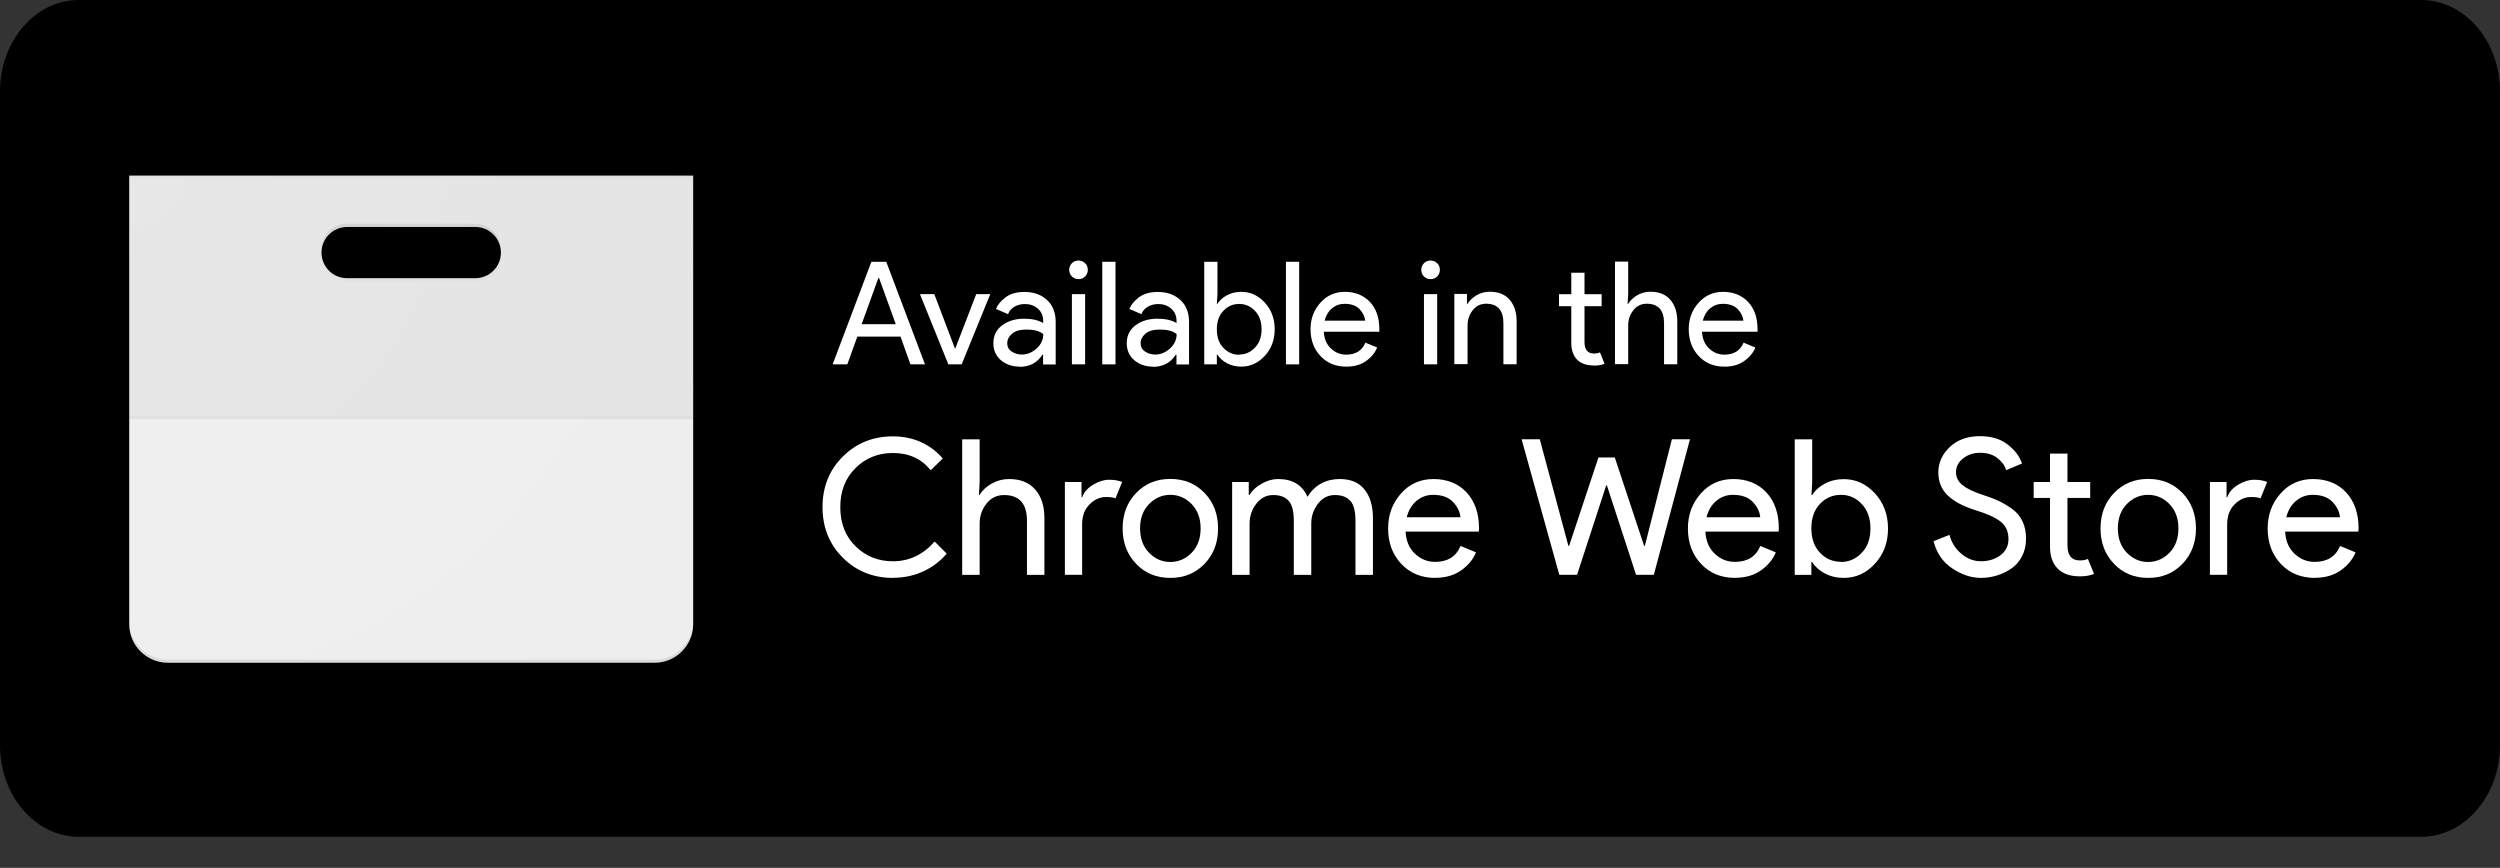 <?xml version="1.0" encoding="UTF-8"?>
<svg id="Layer_1" data-name="Layer 1" xmlns="http://www.w3.org/2000/svg" xmlns:xlink="http://www.w3.org/1999/xlink" viewBox="0 0 242 84.01">
  <rect x="0" y="0" width="242" height="84.01" fill="#333333" stroke="none"/>
  <defs>
    <style>
      .cls-1 {
        clip-path: url(#clippath);
      }

      .cls-2, .cls-3, .cls-4, .cls-5, .cls-6, .cls-7, .cls-8, .cls-9, .cls-10, .cls-11, .cls-12, .cls-13, .cls-14, .cls-15, .cls-16, .cls-17, .cls-18 {
        stroke-width: 0px;
      }

      .cls-2, .cls-5, .cls-6, .cls-7 {
        fill: none;
      }

      .cls-3 {
        fill: url(#radial-gradient);
      }

      .cls-19 {
        clip-path: url(#clippath-1);
      }

      .cls-20 {
        clip-path: url(#clippath-2);
      }

      .cls-21 {
        clip-path: url(#clippath-7);
      }

      .cls-22 {
        clip-path: url(#clippath-6);
      }

      .cls-4 {
        fill: rgba(33, 33, 33, .02);
      }

      .cls-5 {
        clip-path: url(#clippath-4);
      }

      .cls-6 {
        clip-path: url(#clippath-3);
      }

      .cls-7 {
        clip-path: url(#clippath-5);
      }

      .cls-8 {
        fill: rgba(35, 31, 32, .1);
      }

      .cls-9 {
        fill: rgba(255, 255, 255, .05);
      }

      .cls-10 {
        fill: rgba(33, 33, 33, .05);
      }

      .cls-12 {
        fill: #4285f4;
      }

      .cls-13 {
        fill: #0f9d58;
      }

      .cls-14 {
        fill: #db4437;
      }

      .cls-15 {
        fill: #f1f1f1;
      }

      .cls-16 {
        fill: #fff;
      }

      .cls-17 {
        fill: #ffcd40;
      }

      .cls-18 {
        fill: #eee;
      }
    </style>
    <clipPath id="clippath">
      <path class="cls-2" d="M12.51,17v43.43c0,2.05,1.68,3.72,3.72,3.72h47.15c2.05,0,3.72-1.68,3.72-3.72V17H12.51ZM46.01,26.93h-12.41c-1.37,0-2.48-1.11-2.48-2.48s1.11-2.48,2.48-2.48h12.41c1.37,0,2.48,1.11,2.48,2.48s-1.11,2.48-2.48,2.48Z"/>
    </clipPath>
    <clipPath id="clippath-1">
      <path class="cls-2" d="M12.51,17v43.43c0,2.05,1.68,3.72,3.72,3.72h47.15c2.05,0,3.72-1.68,3.72-3.72V17H12.51ZM46.01,26.93h-12.41c-1.37,0-2.48-1.11-2.48-2.48s1.11-2.48,2.48-2.48h12.41c1.37,0,2.48,1.11,2.48,2.48s-1.11,2.48-2.48,2.48Z"/>
    </clipPath>
    <clipPath id="clippath-2">
      <path class="cls-2" d="M12.51,17v43.43c0,2.05,1.68,3.72,3.72,3.72h47.15c2.05,0,3.72-1.68,3.72-3.72V17H12.51ZM46.01,26.93h-12.41c-1.37,0-2.48-1.11-2.48-2.48s1.11-2.48,2.48-2.48h12.41c1.37,0,2.48,1.11,2.48,2.48s-1.11,2.48-2.48,2.48Z"/>
    </clipPath>
    <clipPath id="clippath-3">
      <circle class="cls-2" cx="39.81" cy="60.43" r="23.58"/>
    </clipPath>
    <clipPath id="clippath-4">
      <circle class="cls-6" cx="39.81" cy="60.43" r="23.58"/>
    </clipPath>
    <clipPath id="clippath-5">
      <circle class="cls-5" cx="39.81" cy="60.43" r="23.58"/>
    </clipPath>
    <clipPath id="clippath-6">
      <circle class="cls-7" cx="39.81" cy="60.43" r="23.58"/>
    </clipPath>
    <clipPath id="clippath-7">
      <path class="cls-2" d="M12.51,17v43.43c0,2.05,1.68,3.72,3.72,3.72h47.15c2.05,0,3.72-1.68,3.72-3.72V17H12.51ZM46.01,26.93h-12.41c-1.37,0-2.48-1.11-2.48-2.48s1.11-2.48,2.48-2.48h12.41c1.37,0,2.48,1.11,2.48,2.48s-1.11,2.48-2.48,2.48Z"/>
    </clipPath>
    <radialGradient id="radial-gradient" cx="427.42" cy="-87.21" fx="427.42" fy="-87.21" r="282.41" gradientTransform="translate(-94.5 -5) scale(.25 -.25)" gradientUnits="userSpaceOnUse">
      <stop offset="0" stop-color="#fff" stop-opacity=".1"/>
      <stop offset="1" stop-color="#fff" stop-opacity="0"/>
    </radialGradient>
  </defs>
  <path class="cls-11" d="M234.38,0c4.2,0,7.62,3.97,7.62,8.86v63.28c0,4.88-3.42,8.86-7.62,8.86H7.62c-4.2,0-7.62-3.98-7.62-8.86V8.86C0,3.97,3.42,0,7.62,0h226.76"/>
  <g>
    <g>
      <path class="cls-16" d="M86.44,55.94c-1.93,0-3.55-.65-4.86-1.96-1.31-1.31-1.96-2.94-1.96-4.89s.65-3.59,1.96-4.89c1.31-1.31,2.93-1.96,4.86-1.96s3.59.72,4.82,2.14l-1.17,1.14c-.89-1.11-2.11-1.67-3.65-1.67-1.43,0-2.64.48-3.62,1.45-.98.97-1.48,2.23-1.48,3.79s.49,2.83,1.48,3.79c.98.97,2.19,1.45,3.62,1.45,1.58,0,2.92-.64,4.03-1.91l1.17,1.17c-.6.72-1.35,1.29-2.25,1.71-.9.42-1.89.63-2.95.63Z"/>
      <path class="cls-16" d="M94.83,42.52v4.14l-.07,1.25h.07c.24-.43.63-.79,1.15-1.09.53-.3,1.09-.45,1.69-.45,1.11,0,1.96.34,2.55,1.03.59.68.88,1.6.88,2.75v5.5h-1.69v-5.24c0-1.66-.74-2.49-2.22-2.49-.7,0-1.26.28-1.7.83-.44.56-.66,1.2-.66,1.93v4.97h-1.69v-13.12h1.69Z"/>
      <path class="cls-16" d="M104.77,55.64h-1.69v-8.98h1.61v1.47h.07c.17-.49.52-.89,1.05-1.21.53-.32,1.05-.48,1.55-.48s.92.07,1.26.22l-.64,1.58c-.22-.09-.52-.13-.9-.13-.61,0-1.15.24-1.62.72-.47.48-.71,1.12-.71,1.9v4.91Z"/>
      <path class="cls-16" d="M109.97,47.73c.87-.91,1.97-1.37,3.32-1.37s2.45.46,3.32,1.37c.87.91,1.3,2.05,1.3,3.42s-.43,2.51-1.3,3.42c-.87.91-1.97,1.37-3.32,1.37s-2.45-.45-3.32-1.37c-.87-.91-1.3-2.05-1.3-3.42s.43-2.51,1.3-3.42ZM111.23,53.51c.58.59,1.27.89,2.06.89s1.48-.3,2.06-.89c.58-.59.87-1.38.87-2.36s-.29-1.76-.87-2.36c-.58-.59-1.27-.89-2.06-.89s-1.48.3-2.06.89-.87,1.38-.87,2.36.29,1.76.87,2.36Z"/>
      <path class="cls-16" d="M119.27,55.64v-8.98h1.61v1.25h.07c.26-.43.65-.79,1.18-1.09.53-.3,1.06-.45,1.59-.45,1.39,0,2.34.57,2.84,1.72.73-1.15,1.78-1.72,3.13-1.72,1.06,0,1.86.34,2.4,1.02.54.68.81,1.6.81,2.76v5.5h-1.69v-5.24c0-.9-.16-1.55-.49-1.92s-.83-.57-1.5-.57-1.21.28-1.64.84c-.43.56-.65,1.2-.65,1.92v4.97h-1.69v-5.24c0-.9-.16-1.55-.49-1.92-.33-.38-.83-.57-1.5-.57s-1.21.28-1.64.84c-.43.56-.65,1.2-.65,1.92v4.97h-1.69Z"/>
      <path class="cls-16" d="M138.95,55.94c-1.36,0-2.46-.45-3.31-1.36-.85-.9-1.27-2.05-1.27-3.43,0-1.31.41-2.43,1.24-3.37s1.88-1.41,3.16-1.41,2.4.43,3.2,1.3,1.2,2.03,1.2,3.48l-.02.31h-7.09c.05.9.35,1.62.91,2.14.56.53,1.21.79,1.95.79,1.21,0,2.03-.51,2.46-1.54l1.5.62c-.29.7-.78,1.28-1.45,1.75-.67.47-1.5.71-2.47.71ZM141.37,50.07c-.04-.51-.27-1-.71-1.47-.43-.46-1.08-.7-1.93-.7-.62,0-1.16.2-1.62.59s-.77.92-.94,1.58h5.21Z"/>
      <path class="cls-16" d="M163.59,42.52l-3.5,13.12h-1.72l-2.82-8.65h-.07l-2.82,8.65h-1.72l-3.65-13.12h1.76l2.77,10.32h.07l2.84-8.56h1.58l2.84,8.56h.07l2.62-10.32h1.76Z"/>
      <path class="cls-16" d="M167.97,55.94c-1.36,0-2.46-.45-3.31-1.36-.85-.9-1.27-2.05-1.27-3.43,0-1.31.41-2.43,1.24-3.37s1.88-1.41,3.16-1.41,2.4.43,3.2,1.3,1.2,2.03,1.2,3.48l-.02.31h-7.09c.05.9.35,1.62.91,2.14.56.53,1.21.79,1.95.79,1.21,0,2.03-.51,2.46-1.54l1.5.62c-.29.7-.78,1.28-1.45,1.75-.67.47-1.5.71-2.47.71ZM170.39,50.07c-.04-.51-.27-1-.71-1.47-.43-.46-1.08-.7-1.93-.7-.62,0-1.16.2-1.62.59s-.77.92-.94,1.58h5.21Z"/>
      <path class="cls-16" d="M178.47,55.94c-.68,0-1.3-.15-1.84-.44s-.95-.66-1.22-1.1h-.07v1.25h-1.61v-13.12h1.69v4.14l-.07,1.25h.07c.27-.44.68-.81,1.22-1.1s1.16-.44,1.84-.44c1.16,0,2.16.46,3.01,1.37.84.92,1.27,2.05,1.27,3.41s-.42,2.49-1.27,3.41c-.84.92-1.85,1.37-3.01,1.37ZM178.2,54.4c.78,0,1.45-.3,2.02-.89s.84-1.38.84-2.36-.28-1.76-.84-2.36-1.23-.89-2.02-.89-1.47.29-2.03.88c-.56.59-.83,1.37-.83,2.36s.28,1.78.83,2.36c.56.59,1.23.88,2.03.88Z"/>
      <path class="cls-16" d="M191.76,55.94c-.95,0-1.88-.31-2.8-.93s-1.51-1.5-1.79-2.62l1.54-.62c.18.72.56,1.33,1.13,1.82s1.21.74,1.92.74,1.36-.19,1.88-.58c.52-.39.78-.91.78-1.57,0-.73-.26-1.3-.78-1.7-.52-.4-1.34-.77-2.47-1.11-1.16-.37-2.04-.84-2.64-1.42-.6-.58-.9-1.32-.9-2.23s.37-1.76,1.12-2.46c.75-.7,1.72-1.04,2.91-1.04,1.11,0,2.02.28,2.71.83.7.56,1.15,1.16,1.36,1.82l-1.54.64c-.11-.42-.38-.8-.82-1.15-.43-.35-.99-.53-1.68-.53-.65,0-1.2.18-1.66.54s-.69.81-.69,1.35c0,.49.21.9.63,1.24.42.34,1.04.64,1.86.91.65.21,1.19.41,1.62.61.43.2.87.46,1.32.78.45.32.78.73,1.01,1.21.23.48.34,1.04.34,1.68s-.13,1.2-.39,1.7c-.26.5-.61.9-1.04,1.19-.43.29-.9.52-1.4.67-.5.15-1.01.23-1.54.23Z"/>
      <path class="cls-16" d="M201.33,55.79c-.94,0-1.66-.25-2.15-.75s-.74-1.21-.74-2.13v-4.71h-1.58v-1.54h1.58v-2.75h1.69v2.75h2.2v1.54h-2.2v4.58c0,.98.4,1.47,1.21,1.47.31,0,.56-.05.77-.15l.59,1.45c-.37.16-.82.24-1.36.24Z"/>
      <path class="cls-16" d="M204.63,47.73c.87-.91,1.97-1.37,3.32-1.37s2.45.46,3.32,1.37c.87.91,1.3,2.05,1.3,3.42s-.43,2.51-1.3,3.42c-.87.91-1.97,1.37-3.32,1.37s-2.45-.45-3.32-1.37c-.87-.91-1.3-2.05-1.3-3.42s.43-2.51,1.3-3.42ZM205.88,53.51c.58.59,1.27.89,2.06.89s1.48-.3,2.06-.89c.58-.59.87-1.38.87-2.36s-.29-1.76-.87-2.36c-.58-.59-1.27-.89-2.06-.89s-1.48.3-2.06.89-.87,1.38-.87,2.36.29,1.76.87,2.36Z"/>
      <path class="cls-16" d="M215.61,55.64h-1.69v-8.98h1.61v1.47h.07c.17-.49.52-.89,1.05-1.21.53-.32,1.05-.48,1.55-.48s.92.07,1.26.22l-.64,1.58c-.22-.09-.52-.13-.9-.13-.61,0-1.15.24-1.62.72-.47.48-.71,1.12-.71,1.9v4.91Z"/>
      <path class="cls-16" d="M224.09,55.94c-1.36,0-2.46-.45-3.31-1.36-.85-.9-1.27-2.05-1.27-3.43,0-1.31.41-2.43,1.24-3.37s1.88-1.41,3.16-1.41,2.4.43,3.2,1.3,1.2,2.03,1.2,3.48l-.02.31h-7.09c.05.9.35,1.62.91,2.14.56.53,1.21.79,1.95.79,1.21,0,2.03-.51,2.46-1.54l1.5.62c-.29.7-.78,1.28-1.45,1.75-.67.47-1.5.71-2.47.71ZM226.51,50.07c-.04-.51-.27-1-.71-1.47-.43-.46-1.08-.7-1.93-.7-.62,0-1.16.2-1.62.59s-.77.92-.94,1.58h5.21Z"/>
    </g>
    <g>
      <path class="cls-16" d="M80.6,35.27l3.75-9.93h1.44l3.75,9.93h-1.41l-.96-2.69h-4.18l-.97,2.69h-1.41ZM83.41,31.38h3.3l-1.62-4.48h-.06l-1.62,4.48Z"/>
      <path class="cls-16" d="M91.8,35.27l-2.75-6.8h1.39l2,5.27h.03l2.03-5.27h1.36l-2.77,6.8h-1.28Z"/>
      <path class="cls-16" d="M98.7,35.49c-.72,0-1.32-.21-1.81-.62-.49-.42-.73-.97-.73-1.65,0-.74.29-1.32.86-1.74.57-.42,1.28-.63,2.12-.63.75,0,1.36.14,1.84.42v-.19c0-.5-.17-.9-.51-1.2-.34-.3-.76-.45-1.26-.45-.37,0-.71.09-1.01.26-.3.18-.51.42-.62.72l-1.17-.5c.16-.41.47-.78.93-1.13.46-.35,1.07-.52,1.83-.52.87,0,1.59.25,2.16.76.57.51.86,1.23.86,2.15v4.11h-1.22v-.94h-.06c-.51.78-1.25,1.17-2.23,1.17ZM98.91,34.32c.53,0,1.01-.2,1.44-.59s.64-.86.64-1.39c-.36-.3-.9-.44-1.62-.44-.62,0-1.09.13-1.4.4-.31.27-.47.58-.47.94,0,.33.14.6.43.79.29.19.61.29.98.29Z"/>
      <path class="cls-16" d="M105.04,26.76c-.18.18-.39.26-.64.26s-.46-.09-.64-.26c-.18-.18-.26-.39-.26-.64s.09-.46.26-.64c.18-.18.39-.26.64-.26s.46.09.64.26c.18.18.26.39.26.64s-.09.46-.26.64ZM105.04,35.27h-1.28v-6.8h1.28v6.8Z"/>
      <path class="cls-16" d="M107.98,35.27h-1.28v-9.93h1.28v9.93Z"/>
      <path class="cls-16" d="M111.61,35.49c-.72,0-1.32-.21-1.81-.62-.49-.42-.73-.97-.73-1.65,0-.74.29-1.32.86-1.74.57-.42,1.28-.63,2.12-.63.75,0,1.36.14,1.84.42v-.19c0-.5-.17-.9-.51-1.2-.34-.3-.76-.45-1.26-.45-.37,0-.71.09-1.01.26-.3.18-.51.42-.62.72l-1.17-.5c.16-.41.47-.78.93-1.13.46-.35,1.07-.52,1.83-.52.87,0,1.59.25,2.16.76.57.51.86,1.23.86,2.15v4.11h-1.22v-.94h-.06c-.51.78-1.25,1.17-2.23,1.17ZM111.82,34.32c.53,0,1.01-.2,1.44-.59s.64-.86.64-1.39c-.36-.3-.9-.44-1.62-.44-.62,0-1.09.13-1.4.4-.31.27-.47.58-.47.94,0,.33.14.6.43.79.29.19.61.29.98.29Z"/>
      <path class="cls-16" d="M120.16,35.49c-.52,0-.98-.11-1.39-.33-.41-.22-.72-.5-.92-.83h-.06v.94h-1.22v-9.93h1.28v3.13l-.06.94h.06c.2-.33.51-.61.92-.83s.88-.33,1.39-.33c.88,0,1.64.35,2.27,1.04.64.69.96,1.55.96,2.58s-.32,1.89-.96,2.58c-.64.69-1.4,1.04-2.27,1.04ZM119.95,34.32c.59,0,1.1-.22,1.53-.67.43-.45.64-1.04.64-1.78s-.21-1.33-.64-1.78c-.43-.45-.93-.67-1.53-.67s-1.11.22-1.53.67c-.42.44-.63,1.04-.63,1.79s.21,1.35.63,1.79c.42.44.93.67,1.53.67Z"/>
      <path class="cls-16" d="M125.76,35.27h-1.28v-9.93h1.28v9.93Z"/>
      <path class="cls-16" d="M130.32,35.49c-1.03,0-1.86-.34-2.5-1.03-.64-.68-.96-1.55-.96-2.59,0-.99.31-1.84.94-2.55s1.42-1.07,2.39-1.07,1.81.33,2.42.98.91,1.54.91,2.64v.24h-5.38c.04.68.27,1.23.69,1.62.42.4.91.6,1.48.6.92,0,1.54-.39,1.86-1.16l1.14.47c-.22.53-.59.97-1.1,1.32-.51.36-1.13.53-1.87.53ZM132.15,31.05c-.03-.39-.21-.76-.53-1.11-.33-.35-.82-.53-1.46-.53-.47,0-.88.15-1.23.44s-.58.69-.71,1.19h3.94Z"/>
      <path class="cls-16" d="M139.12,26.76c-.18.18-.39.26-.64.26s-.46-.09-.64-.26-.26-.39-.26-.64.09-.46.26-.64c.18-.18.39-.26.64-.26s.46.09.64.26c.18.18.26.39.26.64s-.09.46-.26.64ZM139.12,35.27h-1.28v-6.8h1.28v6.8Z"/>
      <path class="cls-16" d="M142,28.47v.94h.06c.19-.32.48-.6.87-.83.4-.23.82-.34,1.28-.34.84,0,1.48.26,1.93.78.44.52.67,1.21.67,2.08v4.16h-1.28v-3.97c0-1.26-.56-1.89-1.68-1.89-.53,0-.96.21-1.29.63s-.5.91-.5,1.46v3.76h-1.28v-6.8h1.22Z"/>
      <path class="cls-16" d="M154.29,35.38c-.71,0-1.26-.19-1.63-.57-.37-.38-.56-.92-.56-1.61v-3.56h-1.19v-1.16h1.19v-2.08h1.28v2.08h1.66v1.16h-1.66v3.47c0,.74.31,1.11.92,1.11.23,0,.43-.04.58-.11l.44,1.1c-.28.12-.62.18-1.03.18Z"/>
      <path class="cls-16" d="M157.61,25.34v3.13l-.06.94h.06c.19-.32.48-.6.87-.83.4-.23.82-.34,1.28-.34.84,0,1.48.26,1.93.78.44.52.67,1.21.67,2.08v4.16h-1.28v-3.97c0-1.26-.56-1.89-1.68-1.89-.53,0-.96.21-1.29.63s-.5.91-.5,1.46v3.76h-1.28v-9.93h1.28Z"/>
      <path class="cls-16" d="M166.93,35.49c-1.03,0-1.86-.34-2.5-1.03-.64-.68-.96-1.55-.96-2.59,0-.99.31-1.84.94-2.55s1.42-1.07,2.39-1.07,1.81.33,2.42.98.91,1.54.91,2.64v.24h-5.38c.04.68.27,1.23.69,1.62.42.4.91.6,1.48.6.92,0,1.54-.39,1.86-1.16l1.14.47c-.22.53-.59.97-1.1,1.32-.51.36-1.13.53-1.87.53ZM168.76,31.05c-.03-.39-.21-.76-.53-1.11-.33-.35-.82-.53-1.46-.53-.47,0-.88.15-1.23.44s-.58.69-.71,1.19h3.94Z"/>
    </g>
  </g>
  <g>
    <g class="cls-1">
      <path class="cls-18" d="M12.51,17h54.6v47.15H12.51V17Z"/>
    </g>
    <g class="cls-19">
      <path class="cls-16" d="M46.01,21.97h-12.41c-1.37,0-2.48,1.11-2.48,2.48s1.11,2.48,2.48,2.48h12.41c1.37,0,2.48-1.11,2.48-2.48s-1.11-2.48-2.48-2.48Z"/>
    </g>
    <g class="cls-20">
      <g>
        <g class="cls-22">
          <path class="cls-14" d="M19.98,36.86v28.93h10.55l9.28-16.08h23.58v-12.86H19.98ZM19.98,36.86v28.93h10.55l9.28-16.08h23.58v-12.86H19.98Z"/>
          <path class="cls-13" d="M16.23,84.01h22.44l10.42-10.42v-7.8h-18.56s-14.29-24.52-14.29-24.52v42.73ZM16.23,84.01h22.44l10.42-10.42v-7.8h-18.56s-14.29-24.52-14.29-24.52v42.73Z"/>
          <path class="cls-17" d="M39.81,49.72l9.28,16.08-10.41,18.22h24.71v-34.29h-23.58ZM39.81,49.72l9.28,16.08-10.41,18.22h24.71v-34.29h-23.58Z"/>
          <g>
            <circle class="cls-15" cx="39.81" cy="60.43" r="10.72"/>
            <circle class="cls-12" cx="39.81" cy="60.43" r="8.57"/>
          </g>
        </g>
        <g class="cls-21">
          <path class="cls-10" d="M12.51,17h54.6v23.58H12.51v-23.58Z"/>
        </g>
        <path class="cls-4" d="M12.51,40.27h54.6v.31H12.51v-.31Z"/>
        <path class="cls-9" d="M12.51,40.58h54.6v.31H12.51v-.31Z"/>
        <path class="cls-4" d="M46.01,26.93h-12.41c-1.32,0-2.39-1.03-2.47-2.33,0,.05,0,.1,0,.16,0,1.37,1.11,2.48,2.48,2.48h12.41c1.37,0,2.48-1.11,2.48-2.48,0-.05,0-.1,0-.16-.08,1.3-1.15,2.33-2.47,2.33ZM12.51,17v.31h54.6v-.31H12.51Z"/>
        <path class="cls-8" d="M33.6,21.97h12.41c1.32,0,2.39,1.03,2.47,2.33,0-.05,0-.1,0-.16,0-1.37-1.11-2.48-2.48-2.48h-12.41c-1.37,0-2.48,1.11-2.48,2.48,0,.05,0,.1,0,.16.08-1.3,1.15-2.33,2.47-2.33ZM63.38,63.85H16.23c-2.05,0-3.72-1.68-3.72-3.72v.31c0,2.05,1.68,3.72,3.72,3.72h47.15c2.05,0,3.72-1.68,3.72-3.72v-.31c0,2.05-1.68,3.72-3.72,3.72Z"/>
        <path class="cls-3" d="M12.51,17v43.43c0,2.05,1.68,3.72,3.72,3.72h47.15c2.05,0,3.72-1.68,3.72-3.72V17H12.51ZM46.01,26.93h-12.41c-1.37,0-2.48-1.11-2.48-2.48s1.11-2.48,2.48-2.48h12.41c1.37,0,2.48,1.11,2.48,2.48s-1.11,2.48-2.48,2.48Z"/>
        <path class="cls-2" d="M10.03,10.8h59.56v59.56H10.03V10.8Z"/>
      </g>
    </g>
  </g>
</svg>